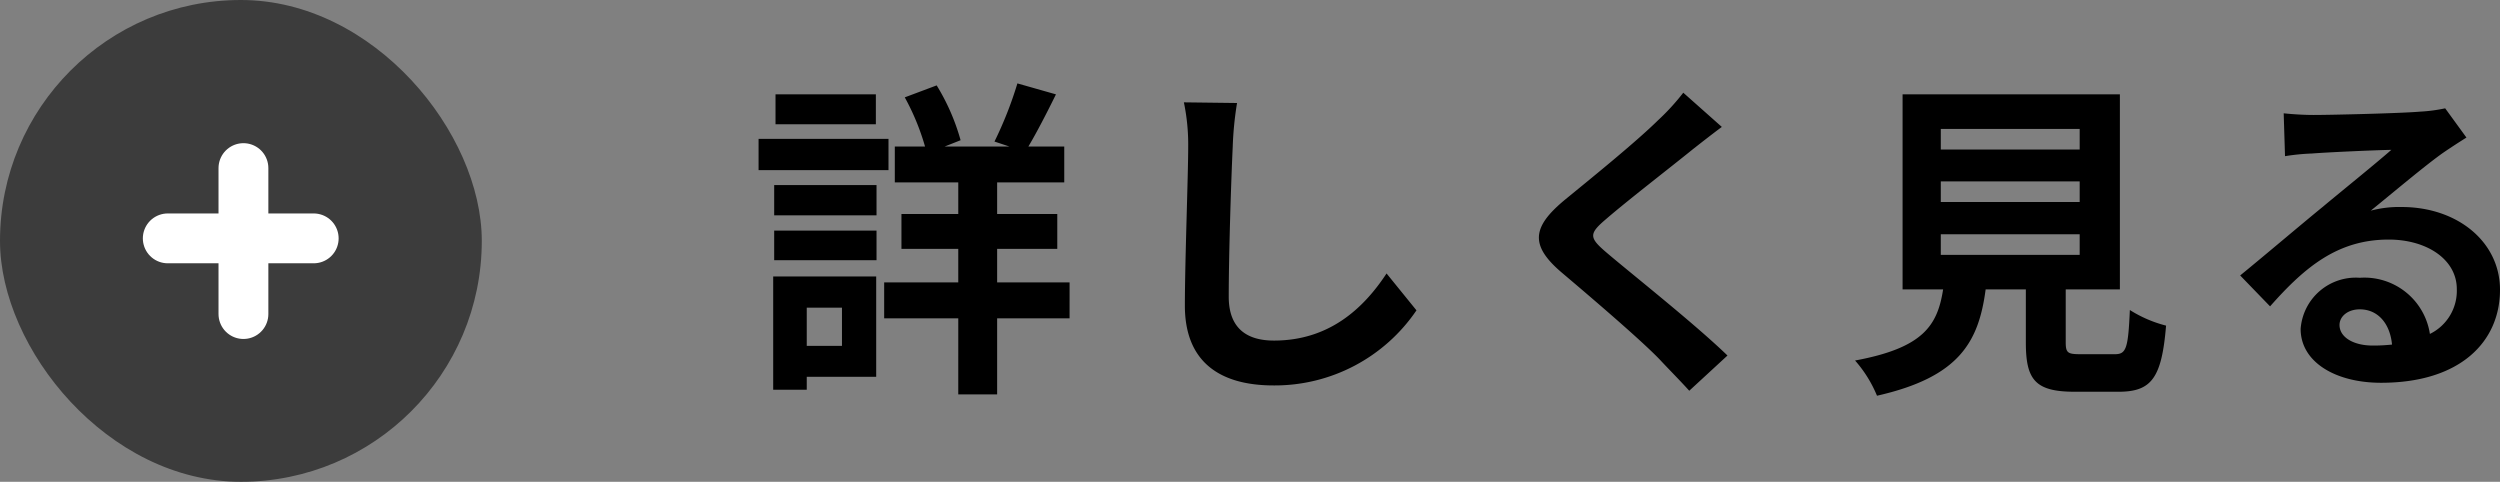<svg xmlns="http://www.w3.org/2000/svg" width="150.48" height="29" viewBox="0 0 150.48 29"><rect x="0" y="0" width="150.48" height="29" fill="#808080" stroke="none"/><defs><style>.a{fill:#3c3c3c;}.b{fill:none;stroke:#fff;stroke-linecap:round;stroke-width:3px;}</style></defs><g transform="translate(13178 14567)"><path d="M7.72-16.32H1.68v1.8H7.72Zm.76,2.68H.66v1.88H8.48ZM5.68-3.48v2.3H3.56v-2.3ZM7.74-5.36H1.54V1.46H3.56V.68H7.74ZM1.6-6.34H7.76V-8.12H1.6Zm0-2.7H7.76v-1.82H1.6ZM19.38-5H15.02V-7.02h3.62v-2.1H15.02v-1.9h4.04v-2.16H16.9c.5-.84,1.1-2,1.66-3.14l-2.32-.66a23.151,23.151,0,0,1-1.38,3.5l.9.3h-3.9l.96-.38a12.845,12.845,0,0,0-1.44-3.3l-1.92.72a14.251,14.251,0,0,1,1.22,2.96H8.86v2.16h3.82v1.9H9.26v2.1h3.42V-5H8.22v2.16h4.46V1.74h2.34V-2.84h4.36Zm6.88-10.84a12.435,12.435,0,0,1,.26,2.68c0,1.7-.2,6.9-.2,9.56,0,3.38,2.1,4.8,5.34,4.8a10.308,10.308,0,0,0,8.6-4.52l-1.8-2.22c-1.42,2.16-3.5,4.04-6.78,4.04-1.52,0-2.72-.64-2.72-2.64,0-2.46.14-6.9.24-9.02a20.327,20.327,0,0,1,.26-2.64Zm30.06-.58a13.68,13.68,0,0,1-1.52,1.66c-1.34,1.32-4.06,3.52-5.6,4.78-1.98,1.64-2.14,2.74-.18,4.4,1.82,1.54,4.84,4.12,5.92,5.26.56.6,1.18,1.22,1.74,1.84L58.98-.6c-1.96-1.9-5.78-4.92-7.26-6.18-1.08-.92-1.1-1.14-.04-2.04,1.32-1.14,3.94-3.16,5.22-4.2.46-.36,1.12-.88,1.74-1.34ZM71.82-7.9h8.36v1.24H71.82Zm0-3.18h8.36v1.24H71.82Zm0-3.16h8.36V-13H71.82ZM80.22-.68c-.76,0-.88-.08-.88-.72V-4.58H82.6V-16.32H69.52V-4.58h2.44c-.34,2.18-1.2,3.52-5.3,4.28a7.537,7.537,0,0,1,1.32,2.12C72.92.7,74.1-1.4,74.52-4.58h2.42v3.2c0,2.24.56,2.96,2.94,2.96h2.64c1.98,0,2.6-.82,2.86-3.98a7.575,7.575,0,0,1-2.18-.94c-.1,2.32-.22,2.66-.9,2.66Zm17.6-.52c-1.16,0-2-.5-2-1.24,0-.5.48-.94,1.22-.94,1.08,0,1.82.84,1.94,2.12A10.441,10.441,0,0,1,97.82-1.2Zm4.36-14.28a9.552,9.552,0,0,1-1.52.2c-1.12.1-5.36.2-6.4.2-.56,0-1.24-.04-1.8-.1l.08,2.58a13.07,13.07,0,0,1,1.62-.16c1.04-.08,3.76-.2,4.78-.22-.98.86-3.04,2.52-4.14,3.44-1.18.96-3.56,2.98-4.96,4.12l1.8,1.86c2.12-2.4,4.1-4.02,7.14-4.02,2.3,0,4.1,1.2,4.1,2.98a2.888,2.888,0,0,1-1.62,2.7,3.988,3.988,0,0,0-4.22-3.38A3.328,3.328,0,0,0,93.48-2.2c0,1.98,2.08,3.24,4.84,3.24,4.78,0,7.16-2.48,7.16-5.6,0-2.88-2.56-4.98-5.92-4.98a6.66,6.66,0,0,0-1.86.22c1.24-1,3.32-2.76,4.38-3.5q.66-.45,1.38-.9Z" transform="translate(-13133 -14545)"/><g transform="translate(22 5.02)"><rect class="a" width="29" height="29" rx="14.5" transform="translate(-13200 -14572.02)"/><g transform="translate(-13189.902 -14561.902)"><line class="b" x2="8.785" transform="translate(0 4.23)"/><line class="b" x2="8.785" transform="translate(4.555 0) rotate(90)"/></g></g></g></svg>